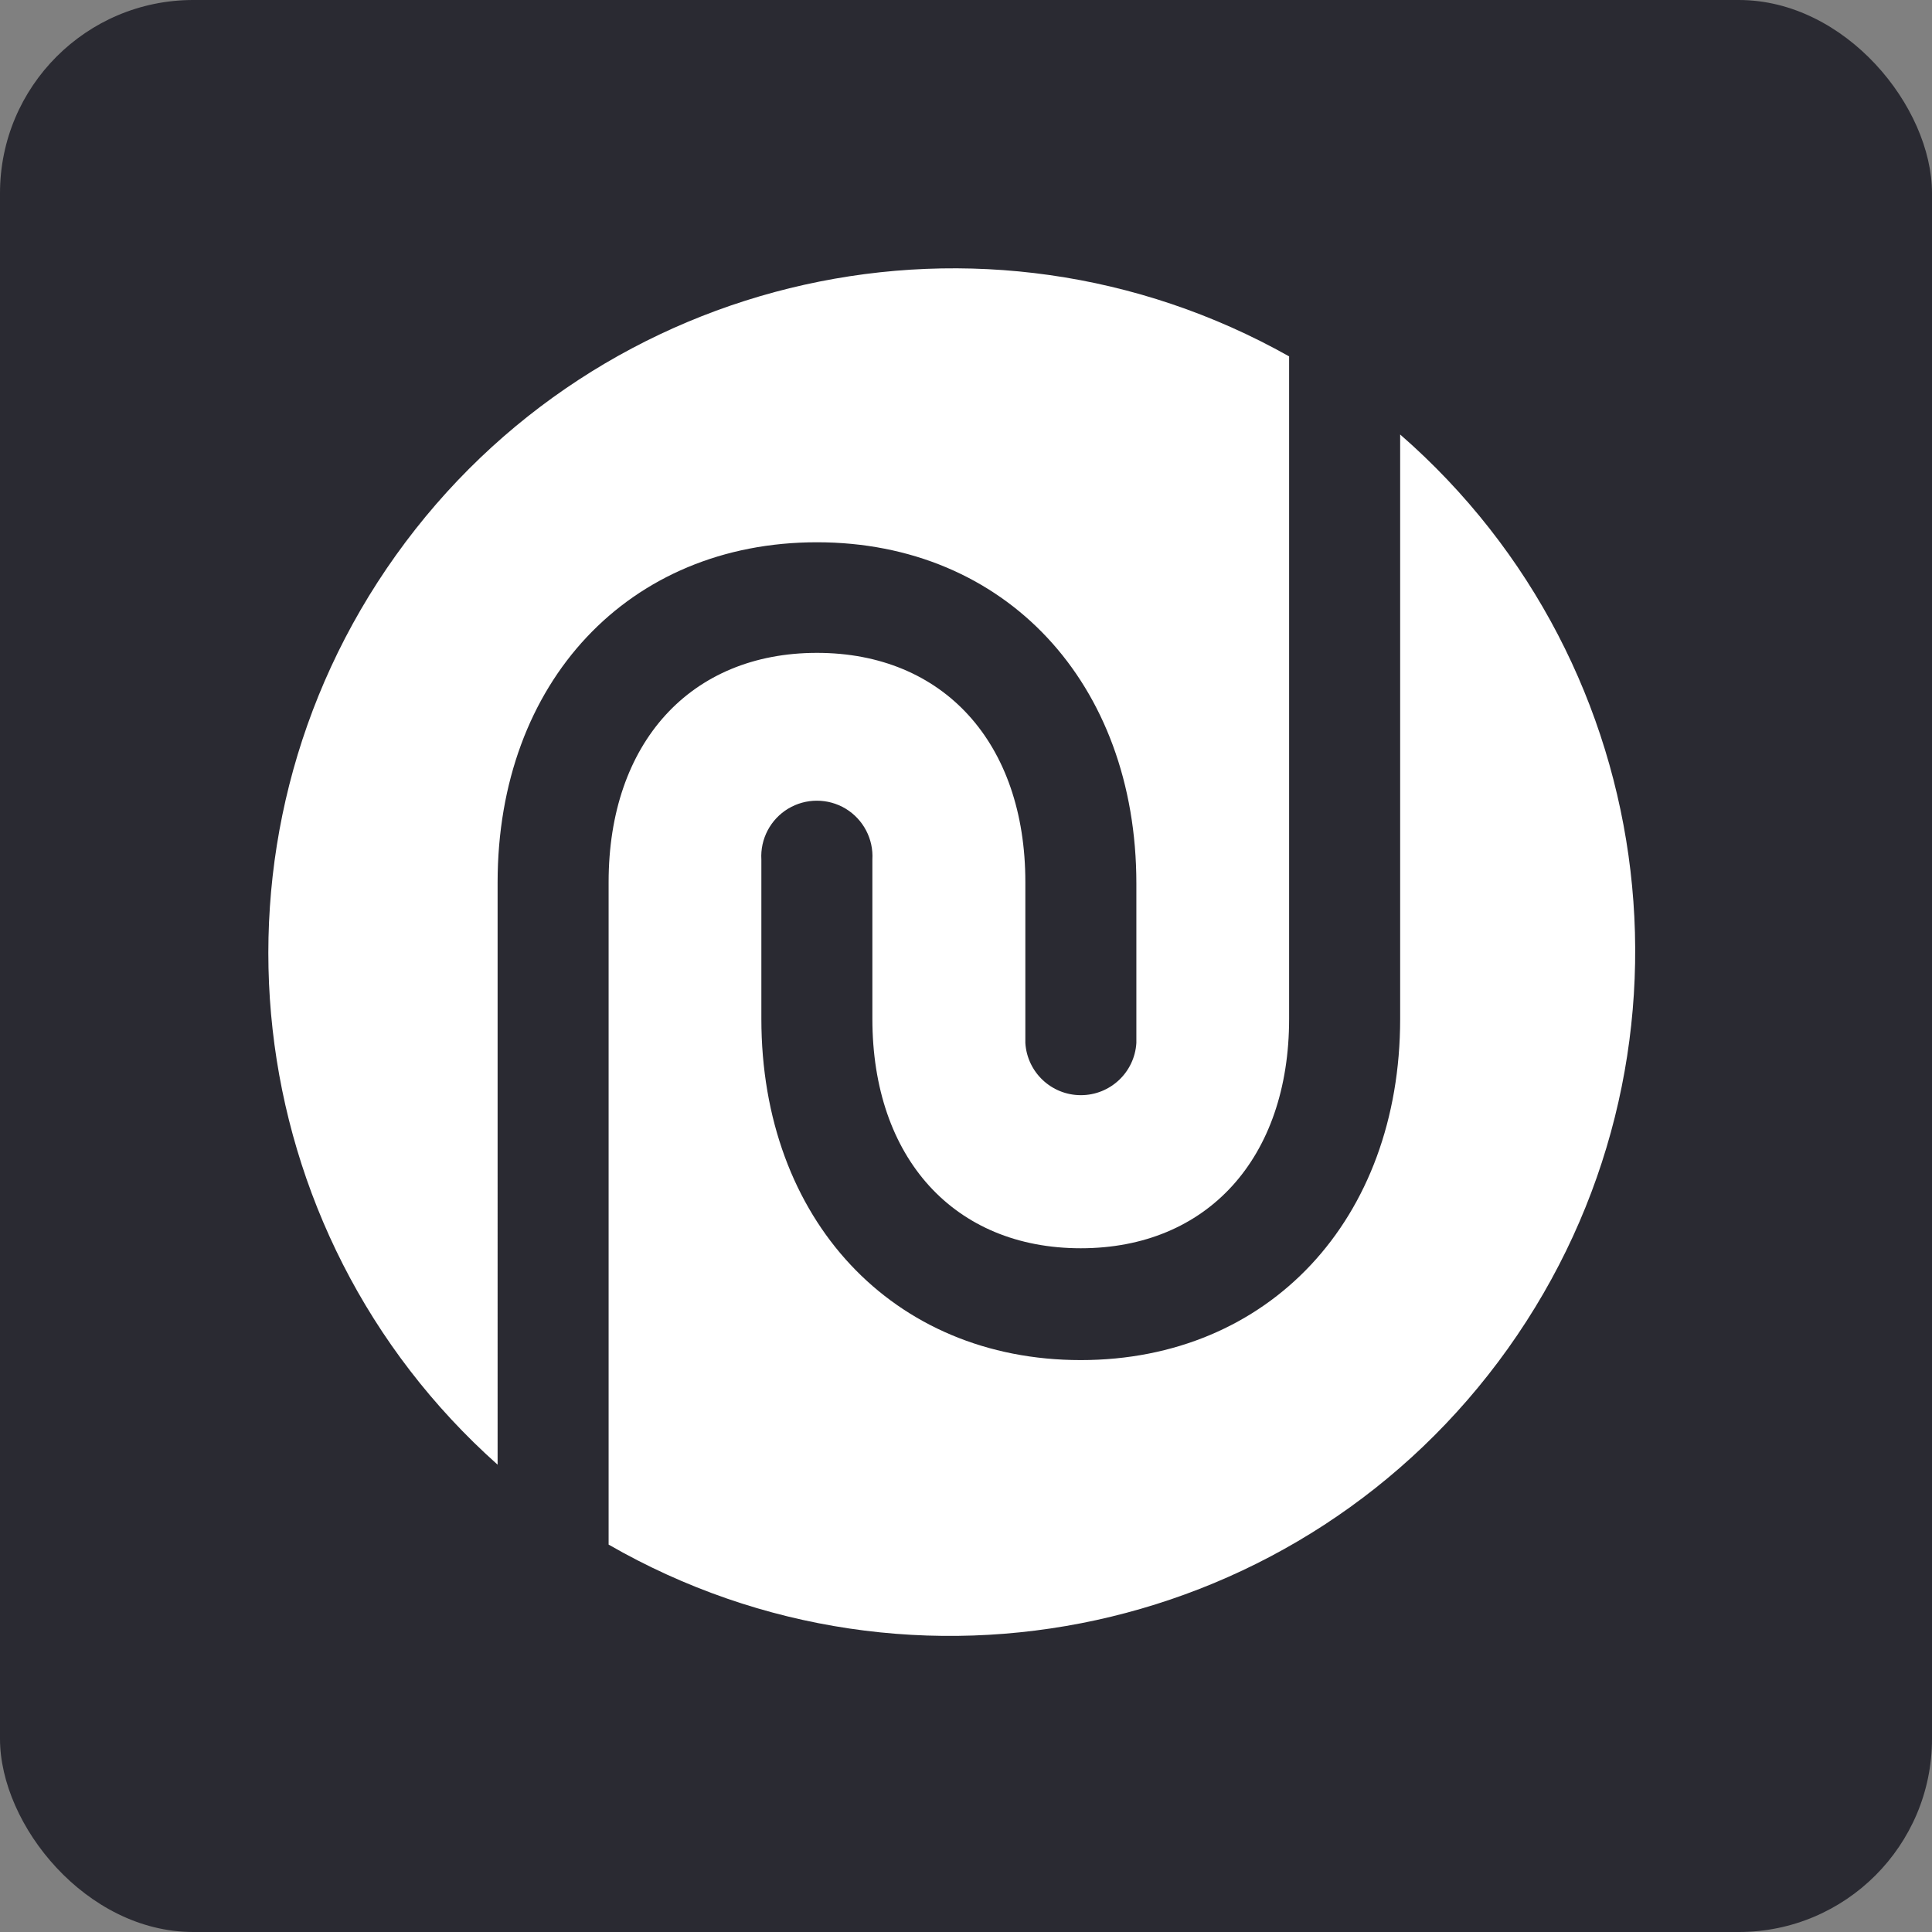 <svg xmlns="http://www.w3.org/2000/svg" width="50" height="50" fill="none" viewBox="0 0 50 50">
    <rect x="0" y="0" width="50" height="50" fill="#808080" stroke="none"/>
    <rect width="50" height="50" fill="#2A2A32" rx="5"/>
    <path fill="#fff" d="M36.236 11.244v15.123c0 5.195-3.398 8.832-8.266 8.832s-8.266-3.637-8.266-8.832v-4.12c-.032-.534.235-1.041.692-1.318.458-.276 1.031-.276 1.49 0 .457.277.723.785.691 1.318v4.12c0 3.606 2.12 5.938 5.393 5.938 3.273 0 5.392-2.332 5.392-5.938V9.223c-7.889-4.439-17.855-2.22-23.116 5.147-5.261 7.366-4.126 17.513 2.632 23.536V22.84c0-5.196 3.397-8.806 8.265-8.806s8.266 3.636 8.266 8.832v4.125c-.046.76-.675 1.352-1.436 1.352-.762 0-1.391-.593-1.437-1.352v-4.162c0-3.605-2.12-5.933-5.393-5.933-3.273 0-5.392 2.328-5.392 5.933v17.145c7.907 4.55 17.977 2.355 23.274-5.073 5.297-7.429 4.09-17.665-2.79-23.657z"/>
</svg>
